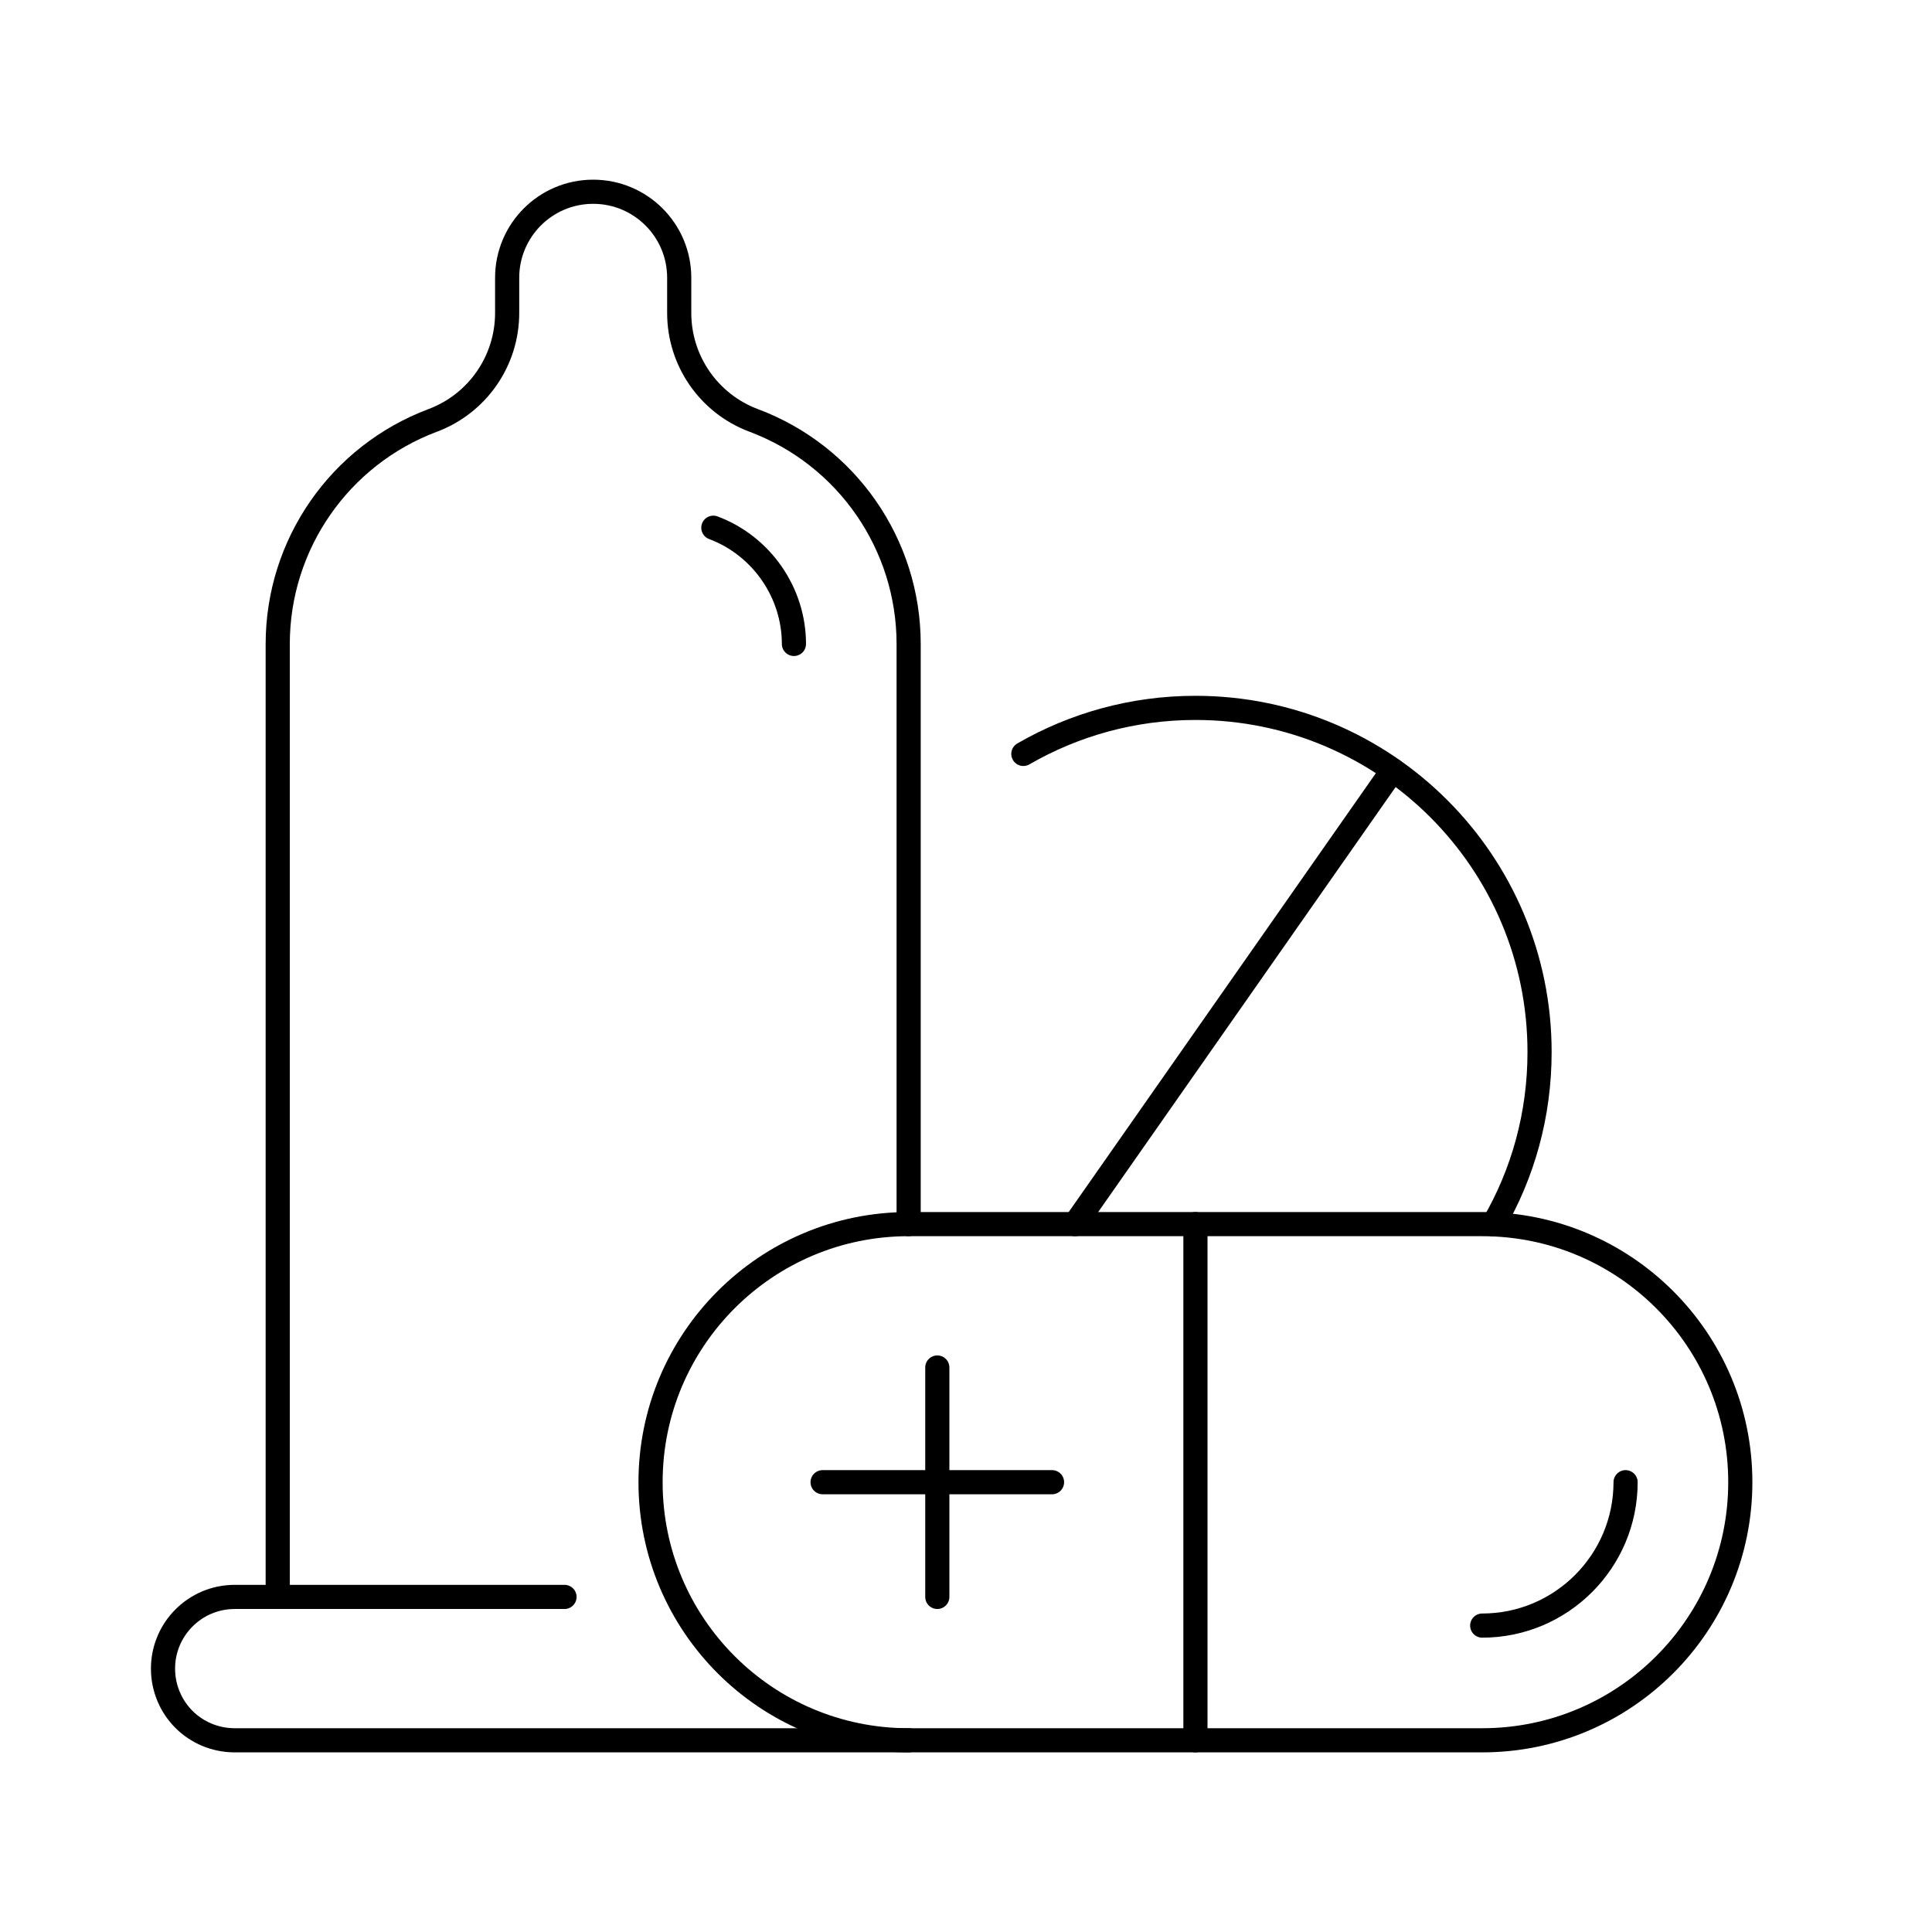 <svg width="80" height="80" viewBox="0 0 80 80" fill="none" xmlns="http://www.w3.org/2000/svg">
<g clip-path="url(#clip0_116_267)">
<path d="M37.625 72.062H9.719C8.899 72.062 8.151 71.73 7.617 71.196C7.082 70.661 6.75 69.913 6.75 69.094C6.75 67.455 8.08 66.125 9.719 66.125H23.375" stroke="black" stroke-linecap="round" stroke-linejoin="round"/>
<path d="M37.625 50.688V26.667C37.625 22.544 35.069 18.854 31.207 17.408C29.354 16.713 28.125 14.941 28.125 12.961V11.503C28.125 9.535 26.531 7.94 24.562 7.94C22.594 7.94 21 9.535 21 11.503V12.961C21 14.941 19.771 16.713 17.918 17.408C14.059 18.857 11.5 22.547 11.5 26.667V66.125" stroke="black" stroke-linecap="round" stroke-linejoin="round"/>
<path d="M29.538 21.852C31.533 22.6 32.875 24.536 32.875 26.664" stroke="black" stroke-linecap="round" stroke-linejoin="round"/>
<path d="M61.838 50.699C63.061 48.597 63.75 46.163 63.75 43.562C63.75 35.689 57.373 29.312 49.5 29.312C46.905 29.312 44.471 30.007 42.375 31.218" stroke="black" stroke-linecap="round" stroke-linejoin="round"/>
<path d="M57.67 31.889L44.513 50.688" stroke="black" stroke-linecap="round" stroke-linejoin="round"/>
<path d="M61.375 50.688H37.625C31.723 50.688 26.938 55.472 26.938 61.375C26.938 67.278 31.723 72.062 37.625 72.062H61.375C67.278 72.062 72.062 67.278 72.062 61.375C72.062 55.472 67.278 50.688 61.375 50.688Z" stroke="black" stroke-linecap="round" stroke-linejoin="round"/>
<path d="M67.312 61.375C67.312 64.65 64.65 67.312 61.375 67.312" stroke="black" stroke-linecap="round" stroke-linejoin="round"/>
<path d="M49.5 72.062V50.688" stroke="black" stroke-linecap="round" stroke-linejoin="round"/>
<path d="M38.812 66.125V56.625" stroke="black" stroke-linecap="round" stroke-linejoin="round"/>
<path d="M43.562 61.375H34.062" stroke="black" stroke-linecap="round" stroke-linejoin="round"/>
</g>
<defs>
<clipPath id="clip0_116_267">
<rect width="76" height="76" fill="white" transform="translate(2 2)"/>
</clipPath>
</defs>
</svg>
